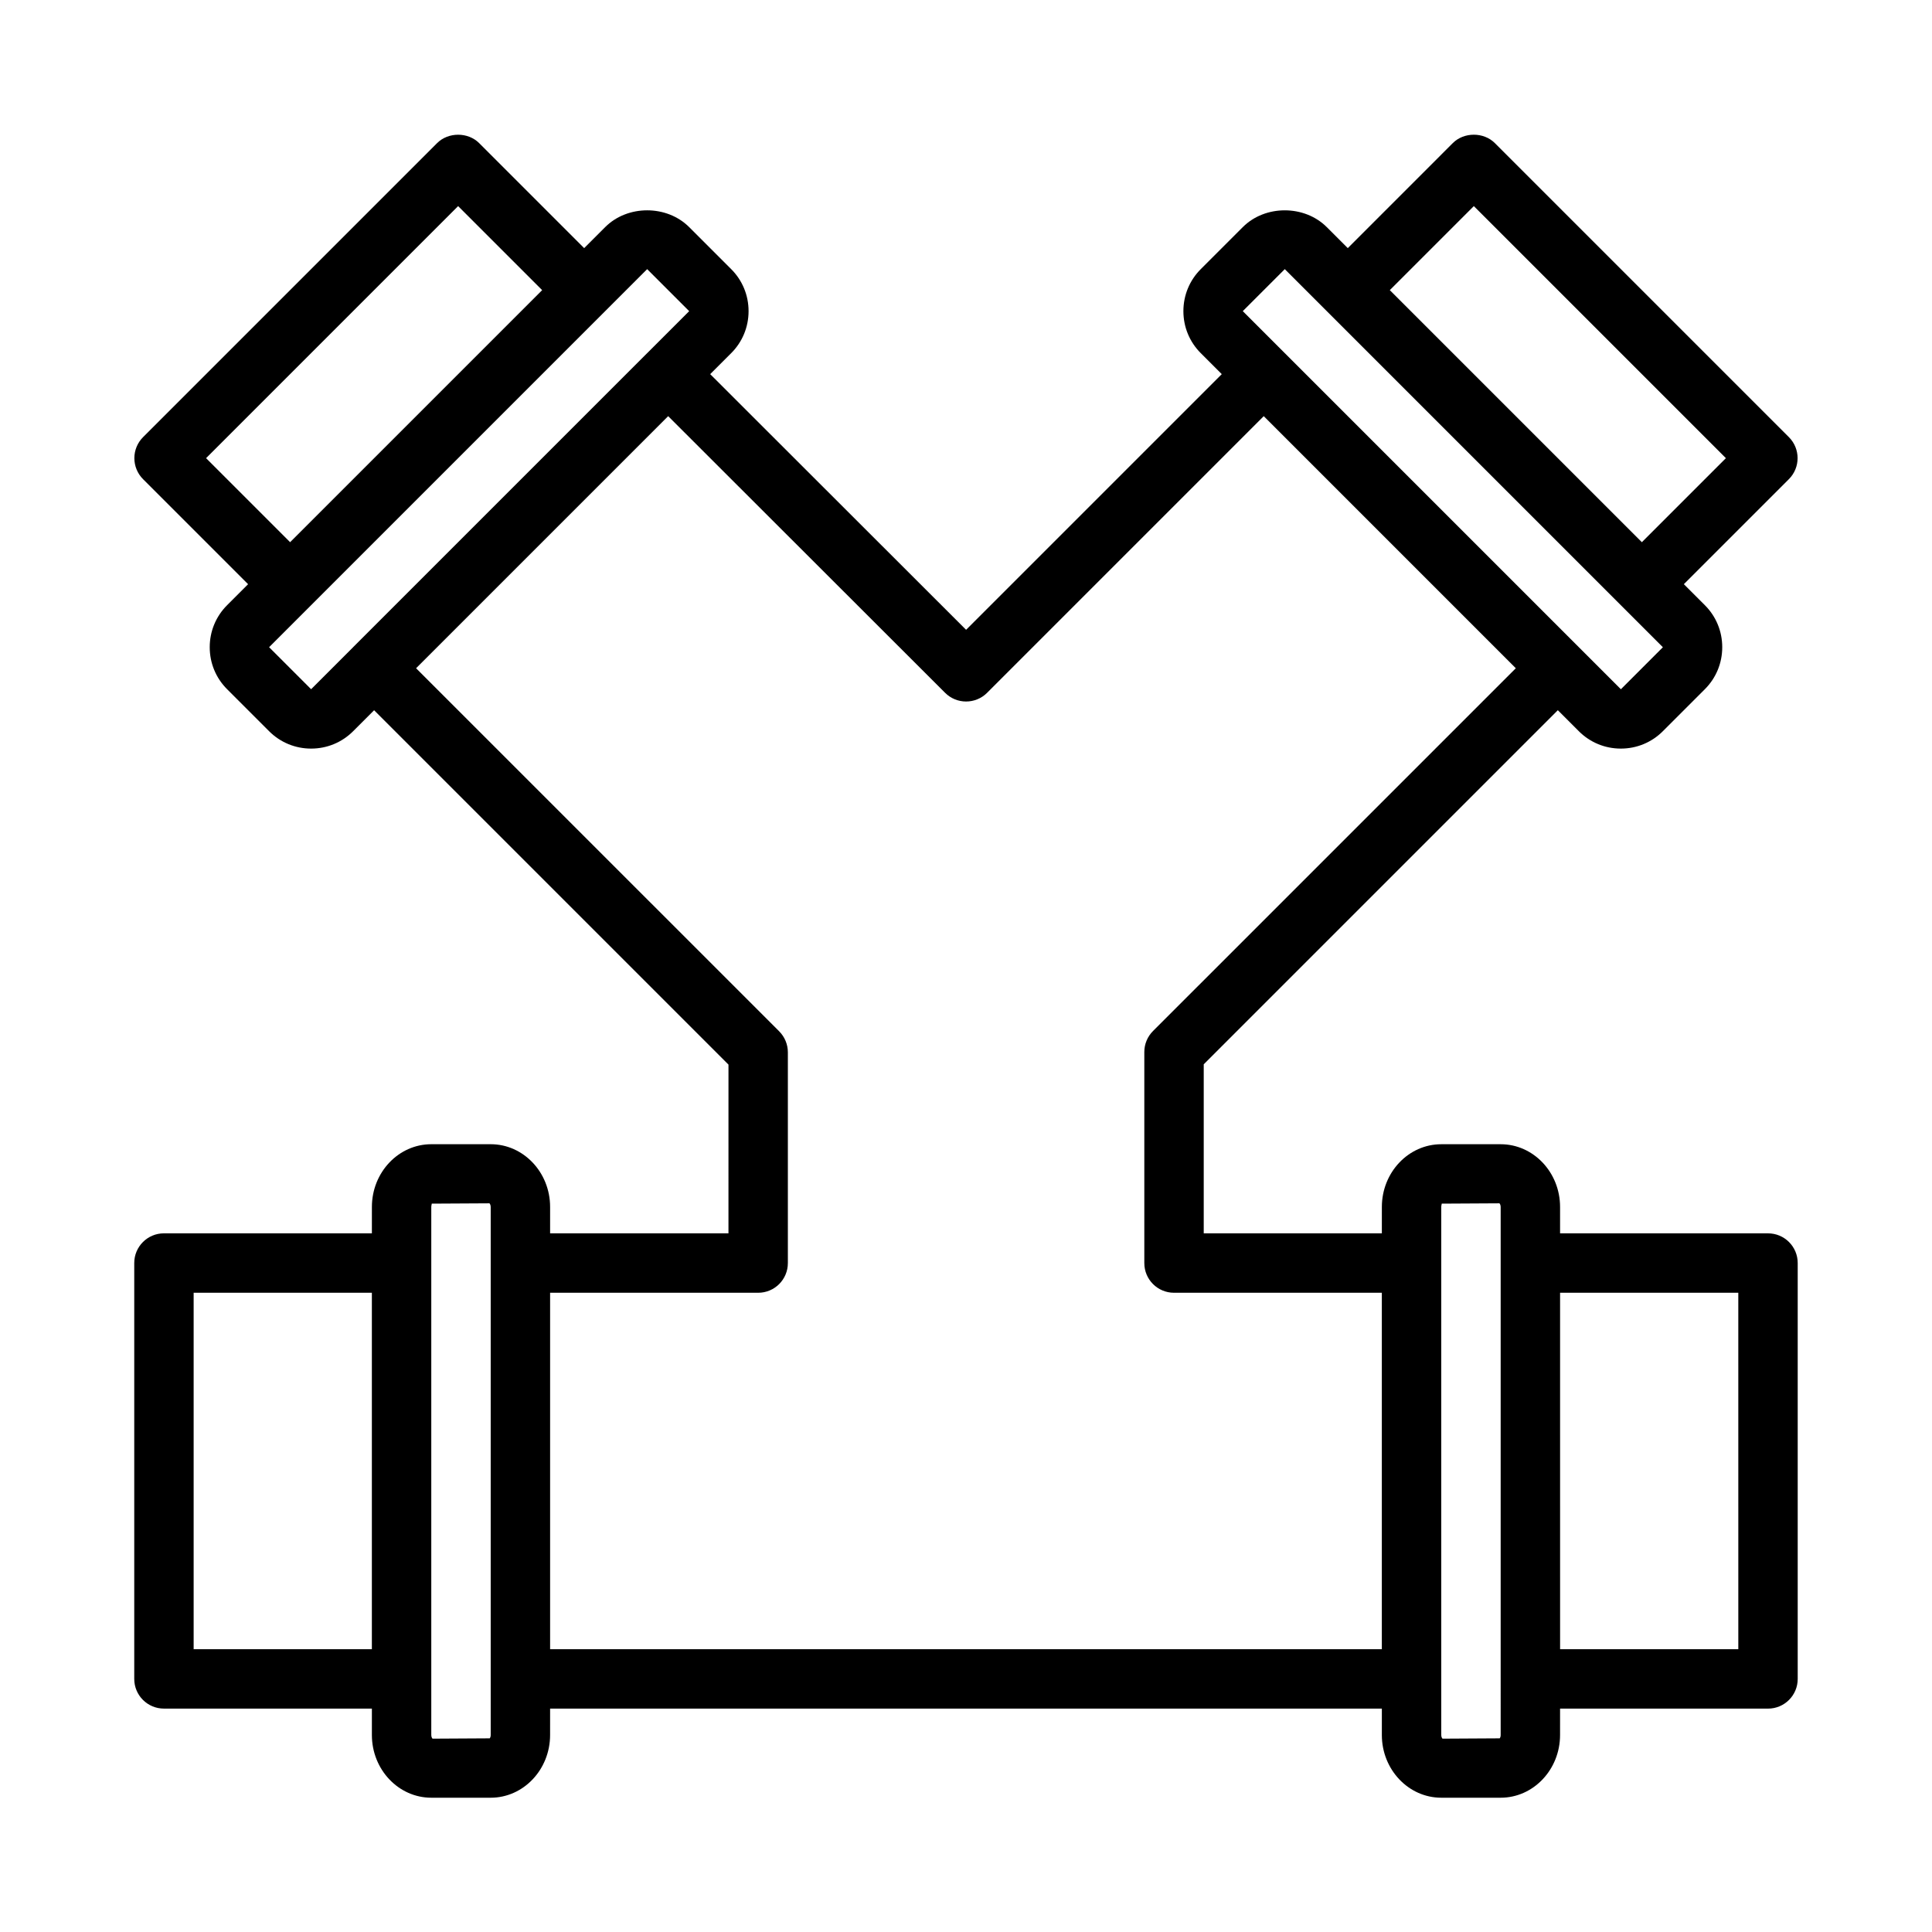 <?xml version="1.0" encoding="UTF-8"?>
<!-- Uploaded to: SVG Repo, www.svgrepo.com, Generator: SVG Repo Mixer Tools -->
<svg fill="#000000" width="800px" height="800px" version="1.1" viewBox="144 144 512 512" xmlns="http://www.w3.org/2000/svg">
 <path d="m612.54 470.85h-55.105v-6.996c0-9.164-7.062-16.621-15.742-16.621h-15.742c-8.68 0-15.742 7.457-15.742 16.621l-0.004 6.996h-47.203v-44.797l93.84-93.84 5.559 5.559c2.969 2.977 6.926 4.613 11.141 4.613 4.211 0 8.172-1.637 11.133-4.606l11.125-11.125c2.977-2.969 4.613-6.926 4.613-11.141 0-4.211-1.637-8.172-4.606-11.133l-5.566-5.566 27.836-27.836c3.074-3.074 3.074-8.055 0-11.133l-77.93-77.93c-2.953-2.953-8.18-2.953-11.133 0l-27.836 27.84-5.555-5.555c-5.934-5.949-16.352-5.941-22.27-0.008l-11.125 11.125c-2.977 2.969-4.613 6.926-4.613 11.141 0 4.211 1.637 8.172 4.606 11.133l5.562 5.562-67.754 67.754-67.816-67.754 5.555-5.555c2.977-2.969 4.613-6.926 4.613-11.141 0-4.211-1.637-8.172-4.606-11.133l-11.125-11.125c-5.934-5.949-16.352-5.941-22.27-0.008l-5.566 5.566-27.836-27.836c-2.953-2.953-8.18-2.953-11.133 0l-77.93 77.93c-1.477 1.477-2.305 3.477-2.305 5.566 0 2.09 0.832 4.09 2.305 5.566l27.836 27.836-5.555 5.555c-2.977 2.969-4.613 6.926-4.613 11.141 0 4.211 1.637 8.172 4.606 11.133l11.125 11.125c2.969 2.977 6.926 4.613 11.141 4.613 4.211 0 8.172-1.637 11.133-4.606l5.559-5.559 93.91 93.91-0.004 44.715h-47.266v-6.996c0-9.164-7.062-16.621-15.742-16.621h-15.742c-8.68 0-15.742 7.457-15.742 16.621l-0.004 6.996h-55.105c-4.352 0-7.871 3.519-7.871 7.871v110.21c0 4.352 3.519 7.871 7.871 7.871h55.105v6.996c0 9.164 7.066 16.621 15.742 16.621h15.742c8.68 0 15.742-7.457 15.742-16.621l0.004-6.992h220.42v6.996c0 9.16 7.066 16.617 15.742 16.617h15.742c8.68 0 15.742-7.457 15.742-16.621l0.004-6.992h55.105c4.352 0 7.871-3.519 7.871-7.871v-110.21c0-4.352-3.519-7.871-7.871-7.871zm-77.957-272.23 66.797 66.797-22.27 22.27-66.797-66.797zm-50.102 16.703 100.2 100.2-11.117 11.125h-0.016v0.008l-100.2-100.2zm-285.87 50.094 66.797-66.797 22.27 22.27-66.797 66.797zm27.836 61.223v0.008l-11.133-11.133 100.19-100.19 11.133 11.133-11.129 11.129h-0.004l-77.938 77.938c-0.008 0.008-0.008 0.016-0.012 0.02l-11.094 11.094c0 0.004-0.008 0.004-0.016 0.004zm-31.129 254.42v-94.465h47.23v94.465zm78.723 22.742c0 0.453-0.152 0.746-0.262 0.875l-15.145 0.086c-0.07-0.055-0.34-0.371-0.34-0.961v-139.95c0-0.547 0.223-0.852 0.062-0.875l15.344-0.086c0.07 0.055 0.34 0.367 0.34 0.961zm15.742-22.742v-94.465h55.137c4.352 0 7.871-3.519 7.871-7.871v-55.852c0-2.09-0.832-4.09-2.305-5.566l-96.219-96.215 66.805-66.805 73.387 73.316c3.074 3.074 8.055 3.074 11.133 0l73.316-73.316 66.797 66.805-96.145 96.141c-1.477 1.477-2.305 3.477-2.305 5.566v55.926c0 4.352 3.519 7.871 7.871 7.871h55.074v94.465zm251.91 22.742c0 0.453-0.152 0.746-0.262 0.875l-15.145 0.086c-0.07-0.055-0.34-0.371-0.34-0.961v-139.95c0-0.547 0.223-0.852 0.062-0.875l15.344-0.086c0.07 0.055 0.34 0.367 0.34 0.961zm62.977-22.742h-47.23l-0.004-94.465h47.23z"/>
</svg>